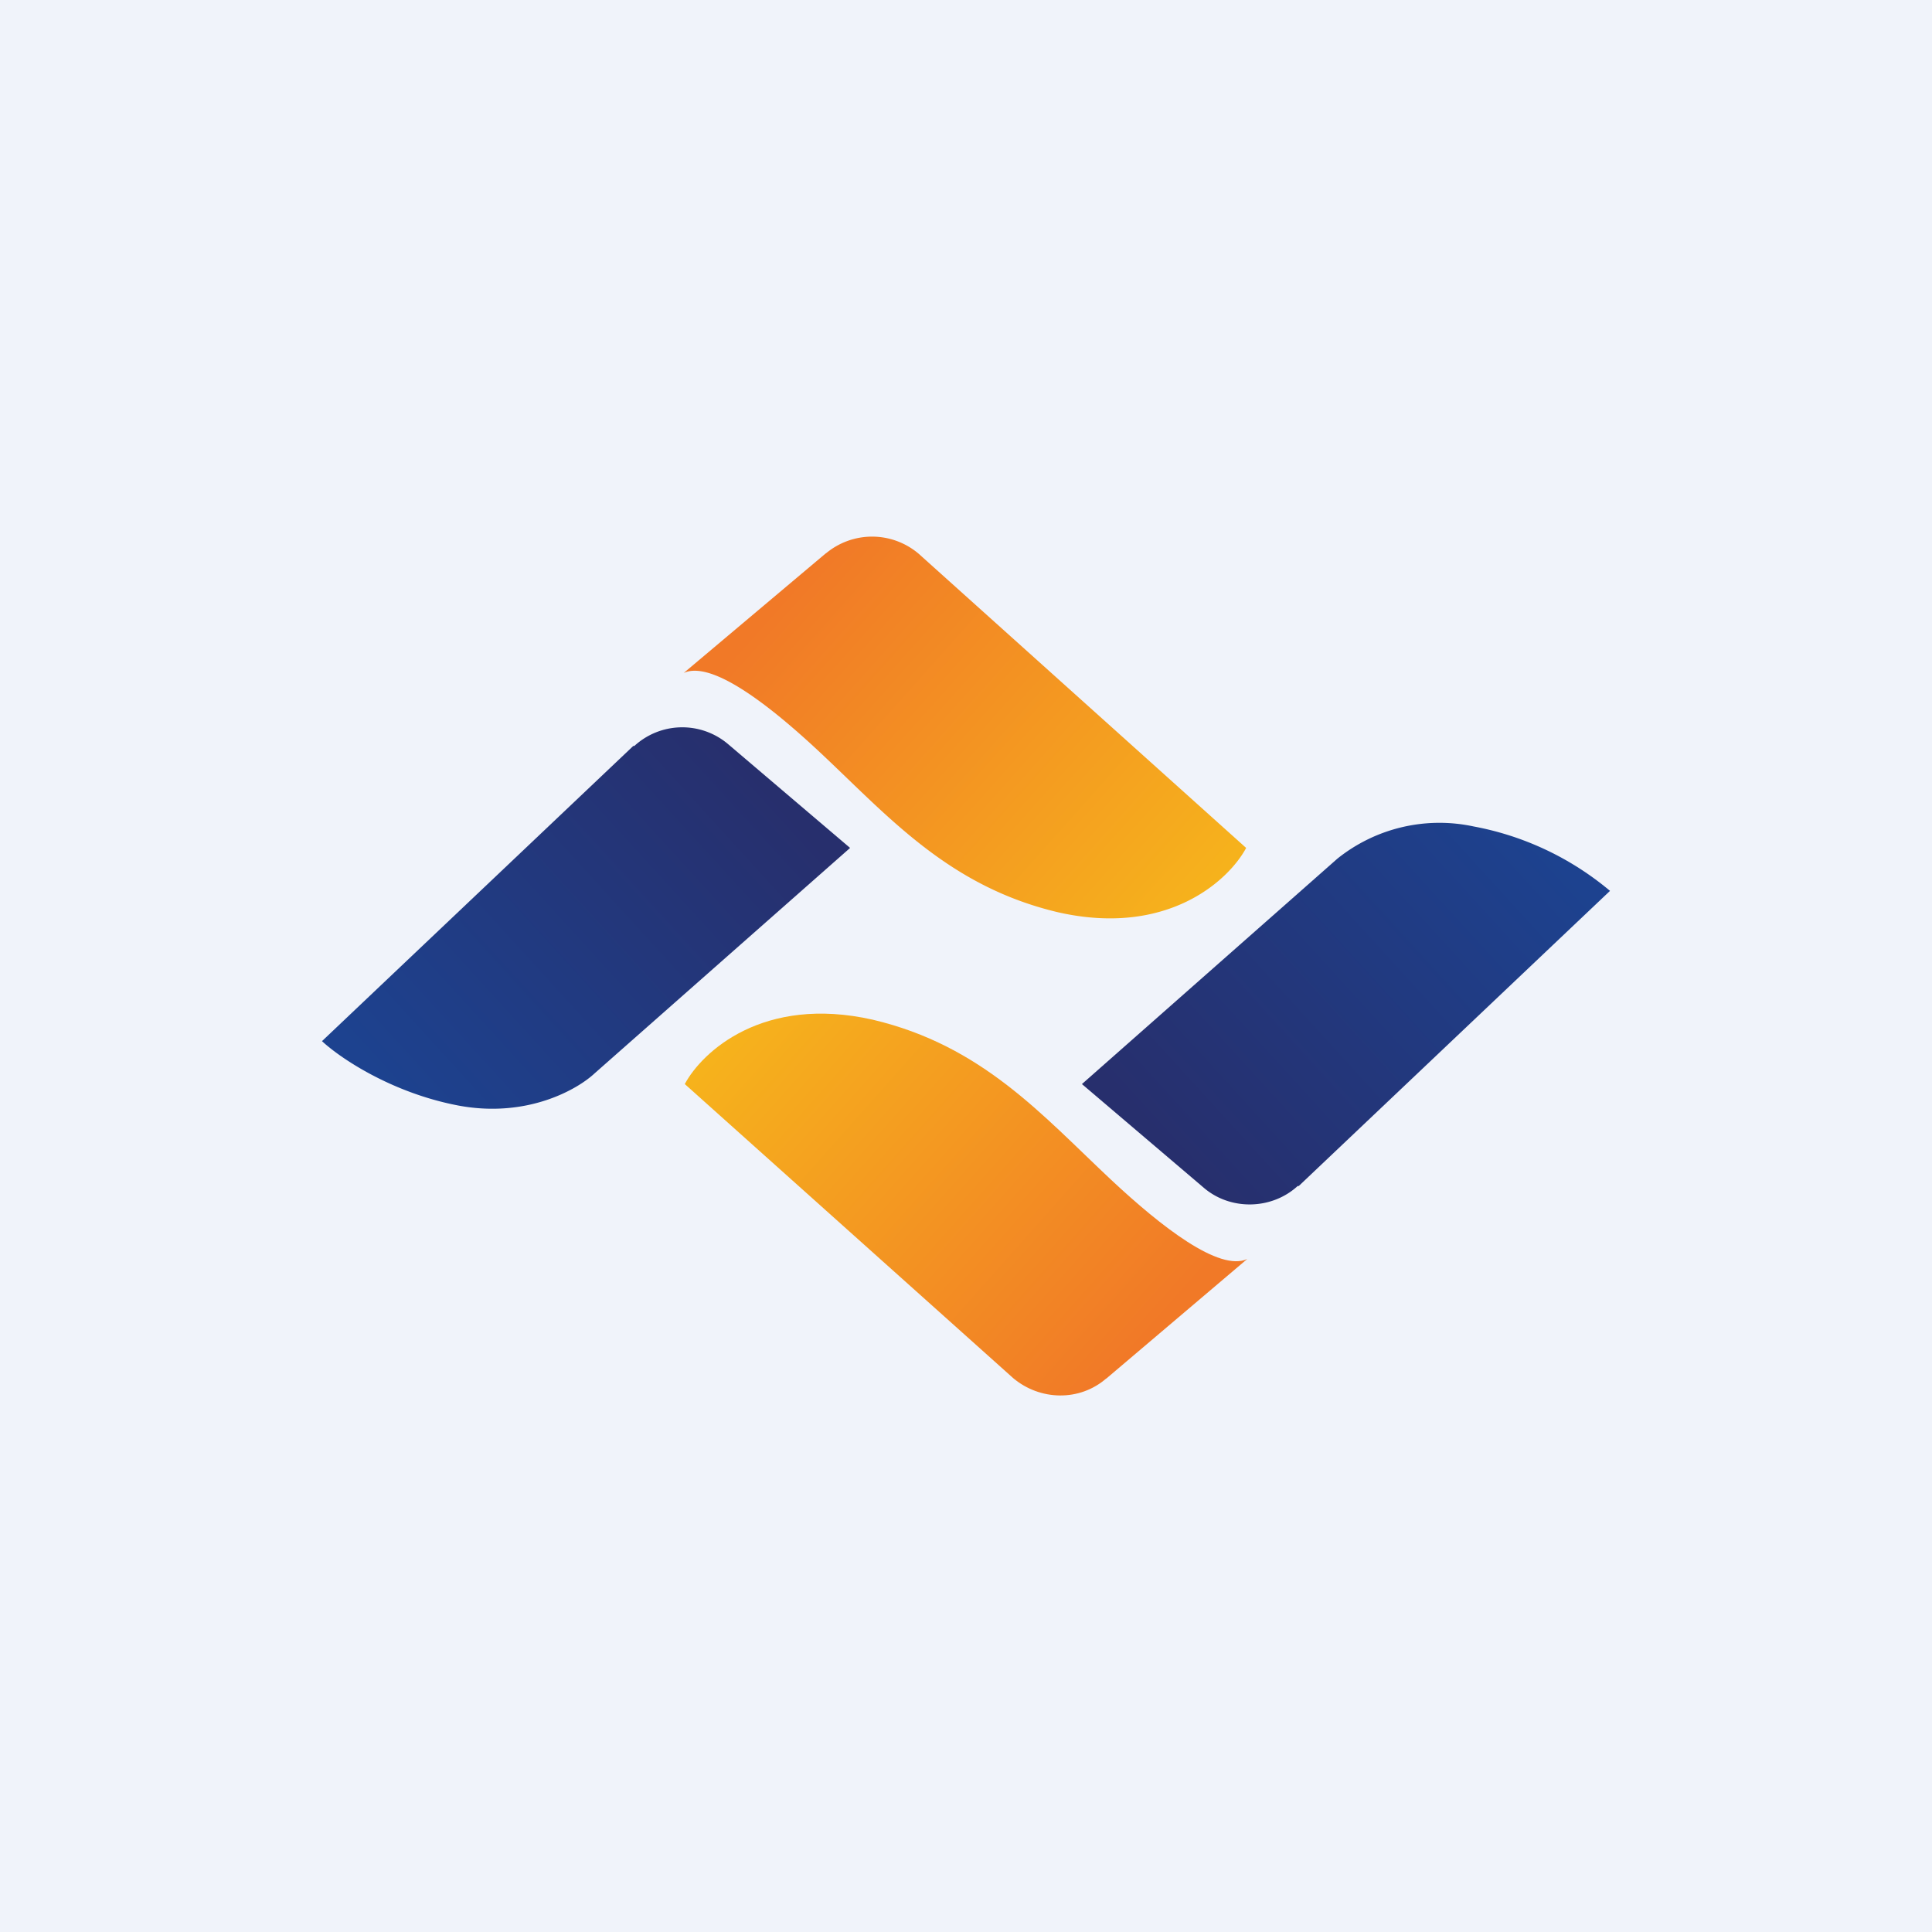 <!-- by TradingView --><svg width="18" height="18" viewBox="0 0 18 18" xmlns="http://www.w3.org/2000/svg"><path fill="#F0F3FA" d="M0 0h18v18H0z"/><path d="M7.7 5.15 6.37 6.27c.26-.12.8.3 1.27.74.64.6 1.2 1.25 2.22 1.49 1.02.23 1.59-.3 1.75-.6L8.56 5.16a.67.67 0 0 0-.87 0Z" fill="url(#a)"/><path d="m10.3 12.85 1.32-1.12c-.26.12-.8-.3-1.27-.74-.64-.6-1.2-1.25-2.22-1.49-1.02-.23-1.59.3-1.75.6l3.06 2.74c.25.21.62.22.87 0Z" fill="url(#b)"/><path d="M5.9 6.95 3 9.7c.16.15.64.48 1.27.6.64.12 1.11-.15 1.27-.3l2.38-2.1-1.14-.97a.66.66 0 0 0-.87.02Z" fill="url(#c)"/><path d="M12.1 11.05 15 8.3a2.76 2.76 0 0 0-1.27-.6 1.52 1.52 0 0 0-1.27.3l-2.38 2.1 1.14.97c.25.21.63.2.87-.02Z" fill="url(#d)"/><defs><linearGradient id="a" x1="7.34" y1="5.52" x2="10.94" y2="8.73" gradientUnits="userSpaceOnUse"><stop stop-color="#F17927"/><stop offset="1" stop-color="#F6B31C"/></linearGradient><linearGradient id="b" x1="10.66" y1="12.47" x2="7.06" y2="9.27" gradientUnits="userSpaceOnUse"><stop stop-color="#F17927"/><stop offset="1" stop-color="#F6B31C"/></linearGradient><linearGradient id="c" x1="7.13" y1="7.3" x2="3.8" y2="10.34" gradientUnits="userSpaceOnUse"><stop stop-color="#272F6D"/><stop offset="1" stop-color="#1D428F"/></linearGradient><linearGradient id="d" x1="10.87" y1="10.7" x2="14.2" y2="7.66" gradientUnits="userSpaceOnUse"><stop stop-color="#272F6D"/><stop offset="1" stop-color="#1D428F"/></linearGradient></defs></svg>